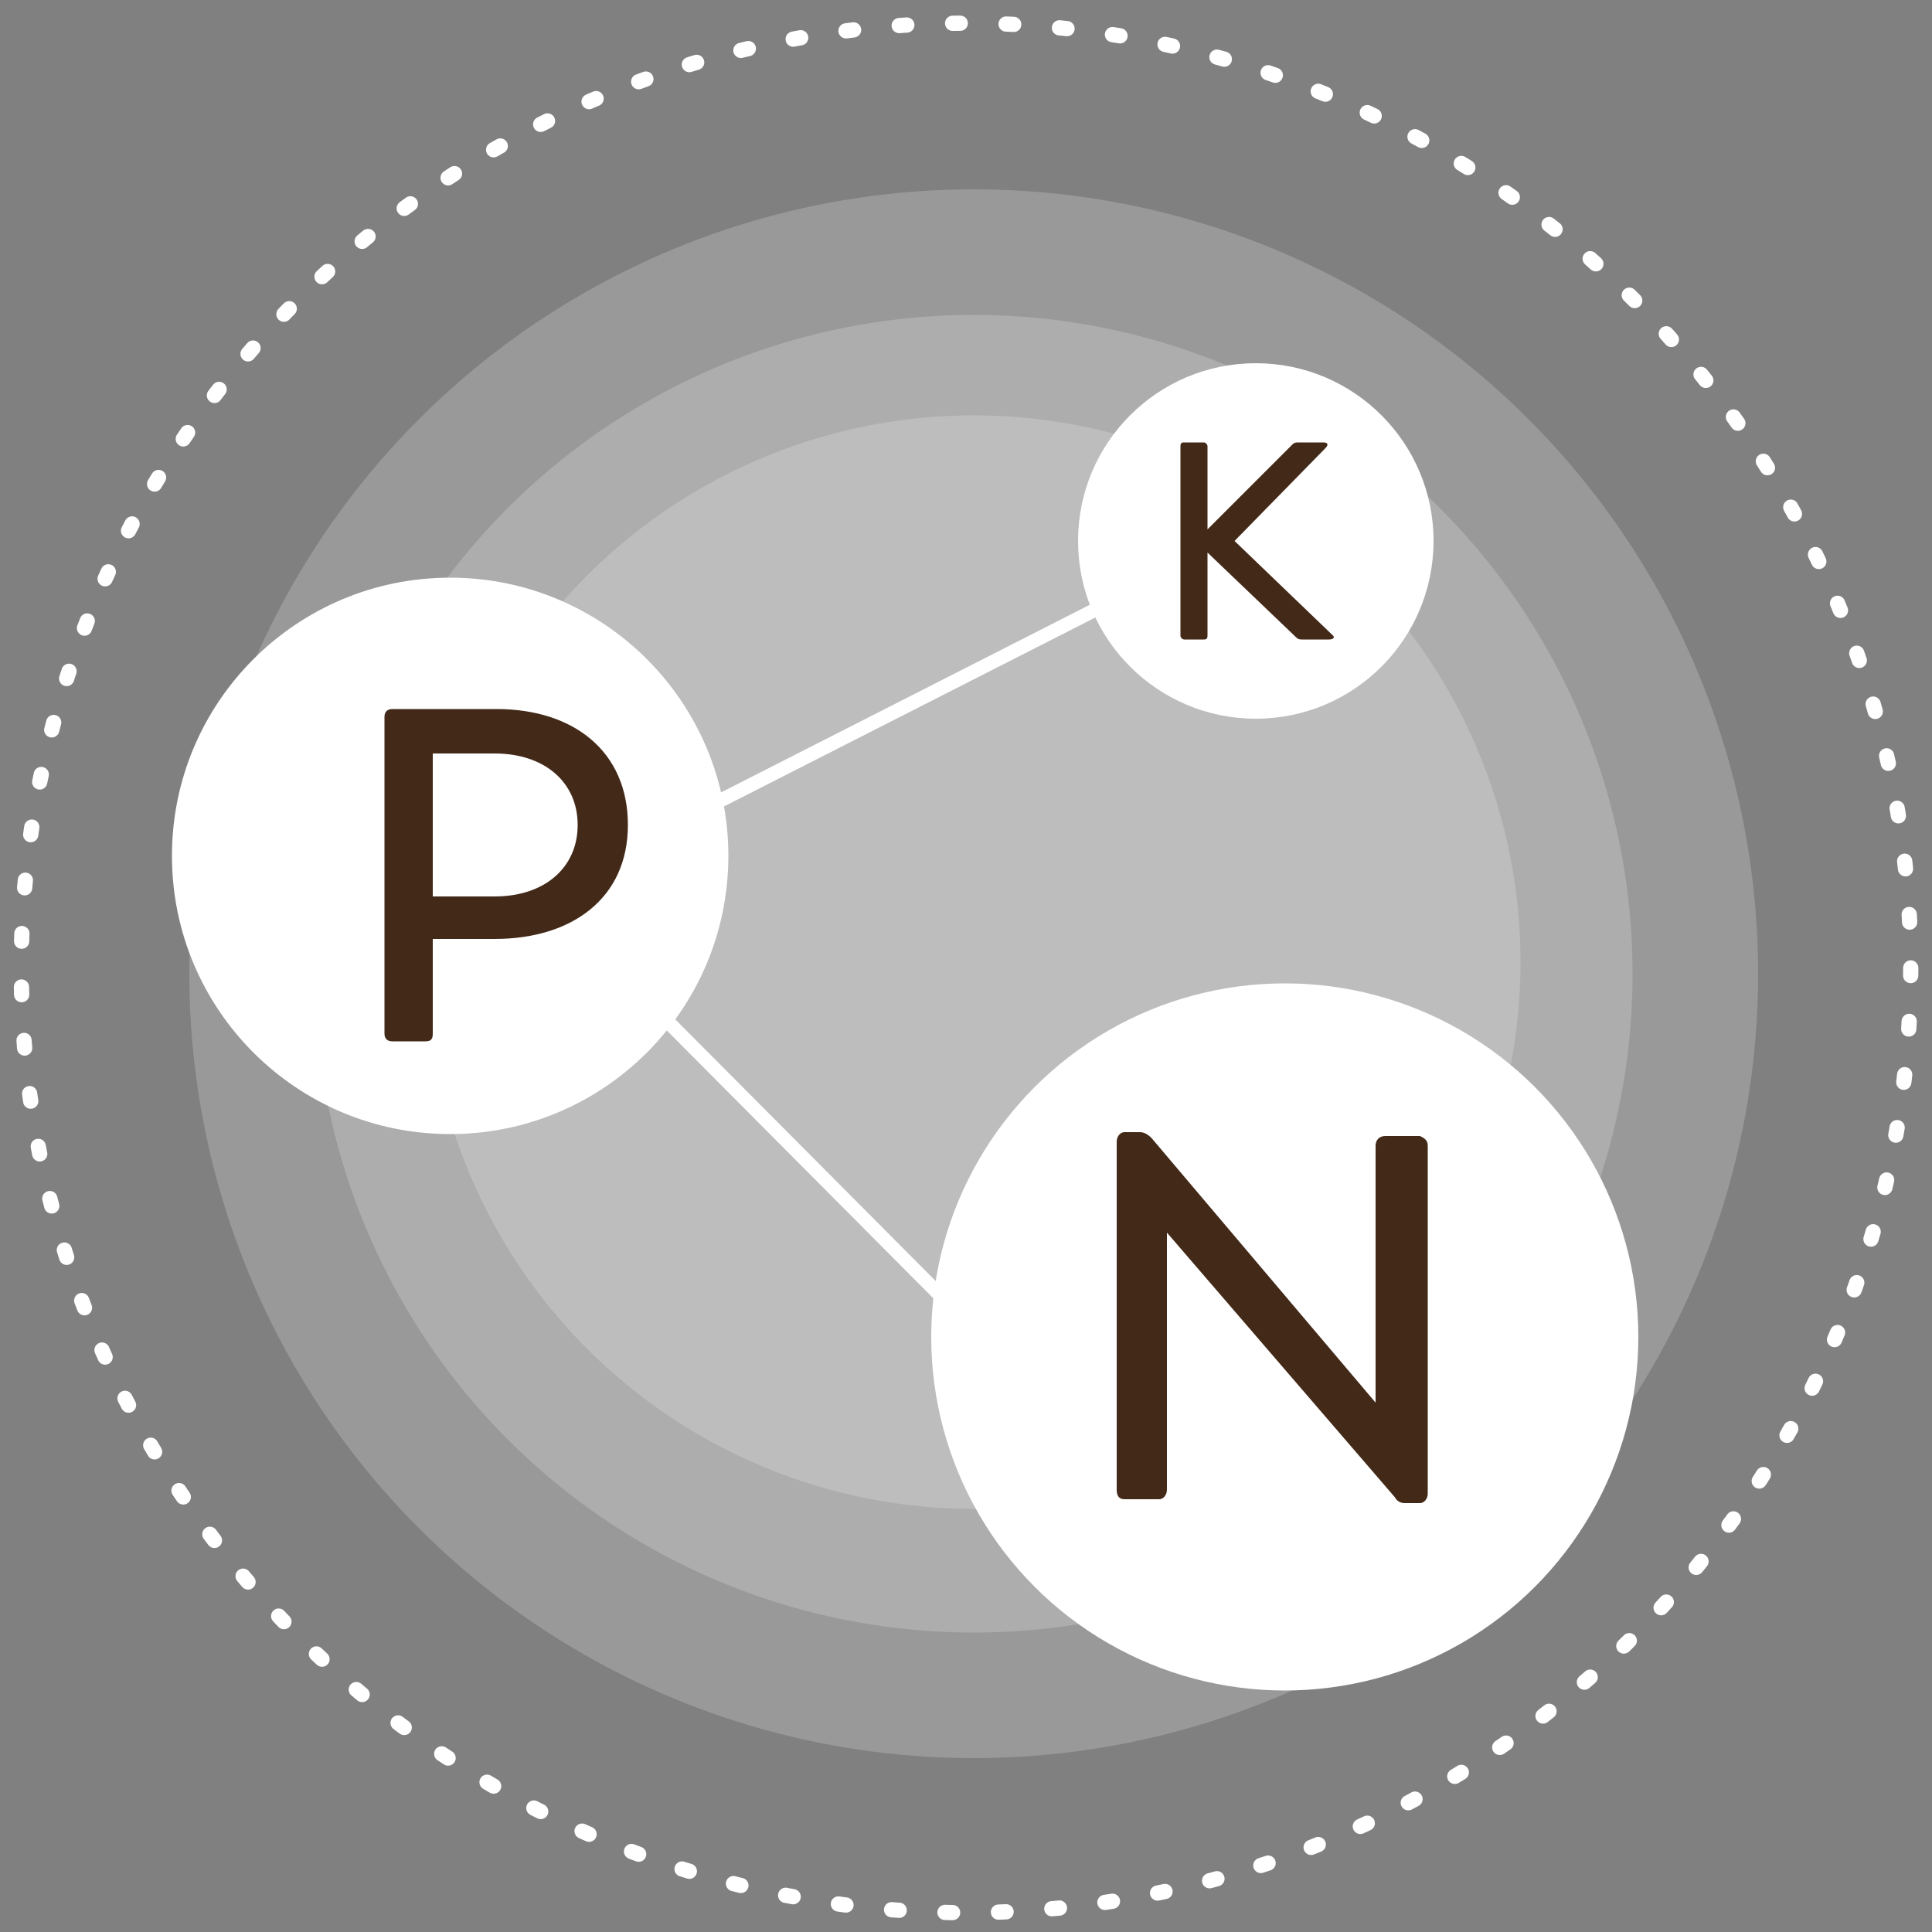 <?xml version="1.0" encoding="UTF-8"?>
<!-- Generator: Adobe Illustrator 26.5.0, SVG Export Plug-In . SVG Version: 6.00 Build 0)  -->
<svg xmlns="http://www.w3.org/2000/svg" xmlns:xlink="http://www.w3.org/1999/xlink" version="1.1" id="Calque_1" x="0px" y="0px" viewBox="0 0 100 100" style="enable-background:new 0 0 100 100;" xml:space="preserve">
<rect x="0" y="0" width="100" height="100" fill="#808080" stroke="none"/>
<style type="text/css">
	.st0{opacity:0.2;fill:#FFFFFF;}
	.st1{fill:none;stroke:#FFFFFF;stroke-width:0.789;stroke-linecap:round;stroke-linejoin:round;stroke-dasharray:0.395,2.373;}
	.st2{fill:none;stroke:#FFFFFF;stroke-width:0.717;stroke-linecap:round;stroke-linejoin:round;stroke-miterlimit:10;}
	.st3{fill:#FFFFFF;}
	.st4{fill:#432918;}
</style>
<g>
	<circle class="st0" cx="50.4" cy="50.4" r="40.6"></circle>
	<circle class="st0" cx="50.4" cy="50.4" r="34.1"></circle>
	<g>
		<circle class="st1" cx="50" cy="50.1" r="48.9"></circle>
	</g>
	<circle class="st0" cx="50.4" cy="49.8" r="28.3"></circle>
	<polyline class="st2" points="57.4,31.2 34.8,42.7 31.2,49.5 52.1,70.5  "></polyline>
	<circle class="st3" cx="65" cy="28" r="9.2"></circle>
	<circle class="st3" cx="66.5" cy="69.2" r="18.3"></circle>
	<circle class="st3" cx="23.3" cy="44.3" r="14.4"></circle>
	<g>
		<path class="st4" d="M73.9,59.3v18c0,0.3-0.2,0.5-0.4,0.5h-0.8c-0.2,0-0.4-0.1-0.5-0.3L60.4,63.8v13.3c0,0.3-0.2,0.5-0.4,0.5h-1.8    c-0.3,0-0.4-0.2-0.4-0.5V59.1c0-0.3,0.2-0.5,0.4-0.5H59c0.2,0,0.4,0.1,0.6,0.3l11.6,13.7V59.3c0-0.3,0.2-0.5,0.5-0.5h1.8    C73.7,58.9,73.9,59,73.9,59.3z"></path>
		<path class="st4" d="M32.5,42.7c0,3.8-2.9,5.9-6.9,5.9l-3.2,0v4.9c0,0.3-0.1,0.4-0.4,0.4h-1.7c-0.2,0-0.4-0.1-0.4-0.4V37.1    c0-0.3,0.2-0.4,0.4-0.4h5.4C29.7,36.7,32.5,38.9,32.5,42.7z M29.9,42.7c0-2.2-1.7-3.7-4.3-3.7h-3.2v7.4h3.2    C28.2,46.4,29.9,44.9,29.9,42.7z"></path>
		<path class="st4" d="M68.8,33.1h-1.4c-0.1,0-0.2,0-0.3-0.1l-4.6-4.4v4.3c0,0.2-0.1,0.2-0.2,0.2h-1c-0.1,0-0.2-0.1-0.2-0.2v-9.8    c0-0.2,0.1-0.2,0.2-0.2h1c0.1,0,0.2,0.1,0.2,0.2v4.3l4.4-4.4c0.1-0.1,0.2-0.1,0.3-0.1h1.3c0.2,0,0.3,0.1,0.1,0.3l-4.7,4.8l5.1,4.9    C69.1,33,69,33.1,68.8,33.1z"></path>
	</g>
</g>
</svg>

